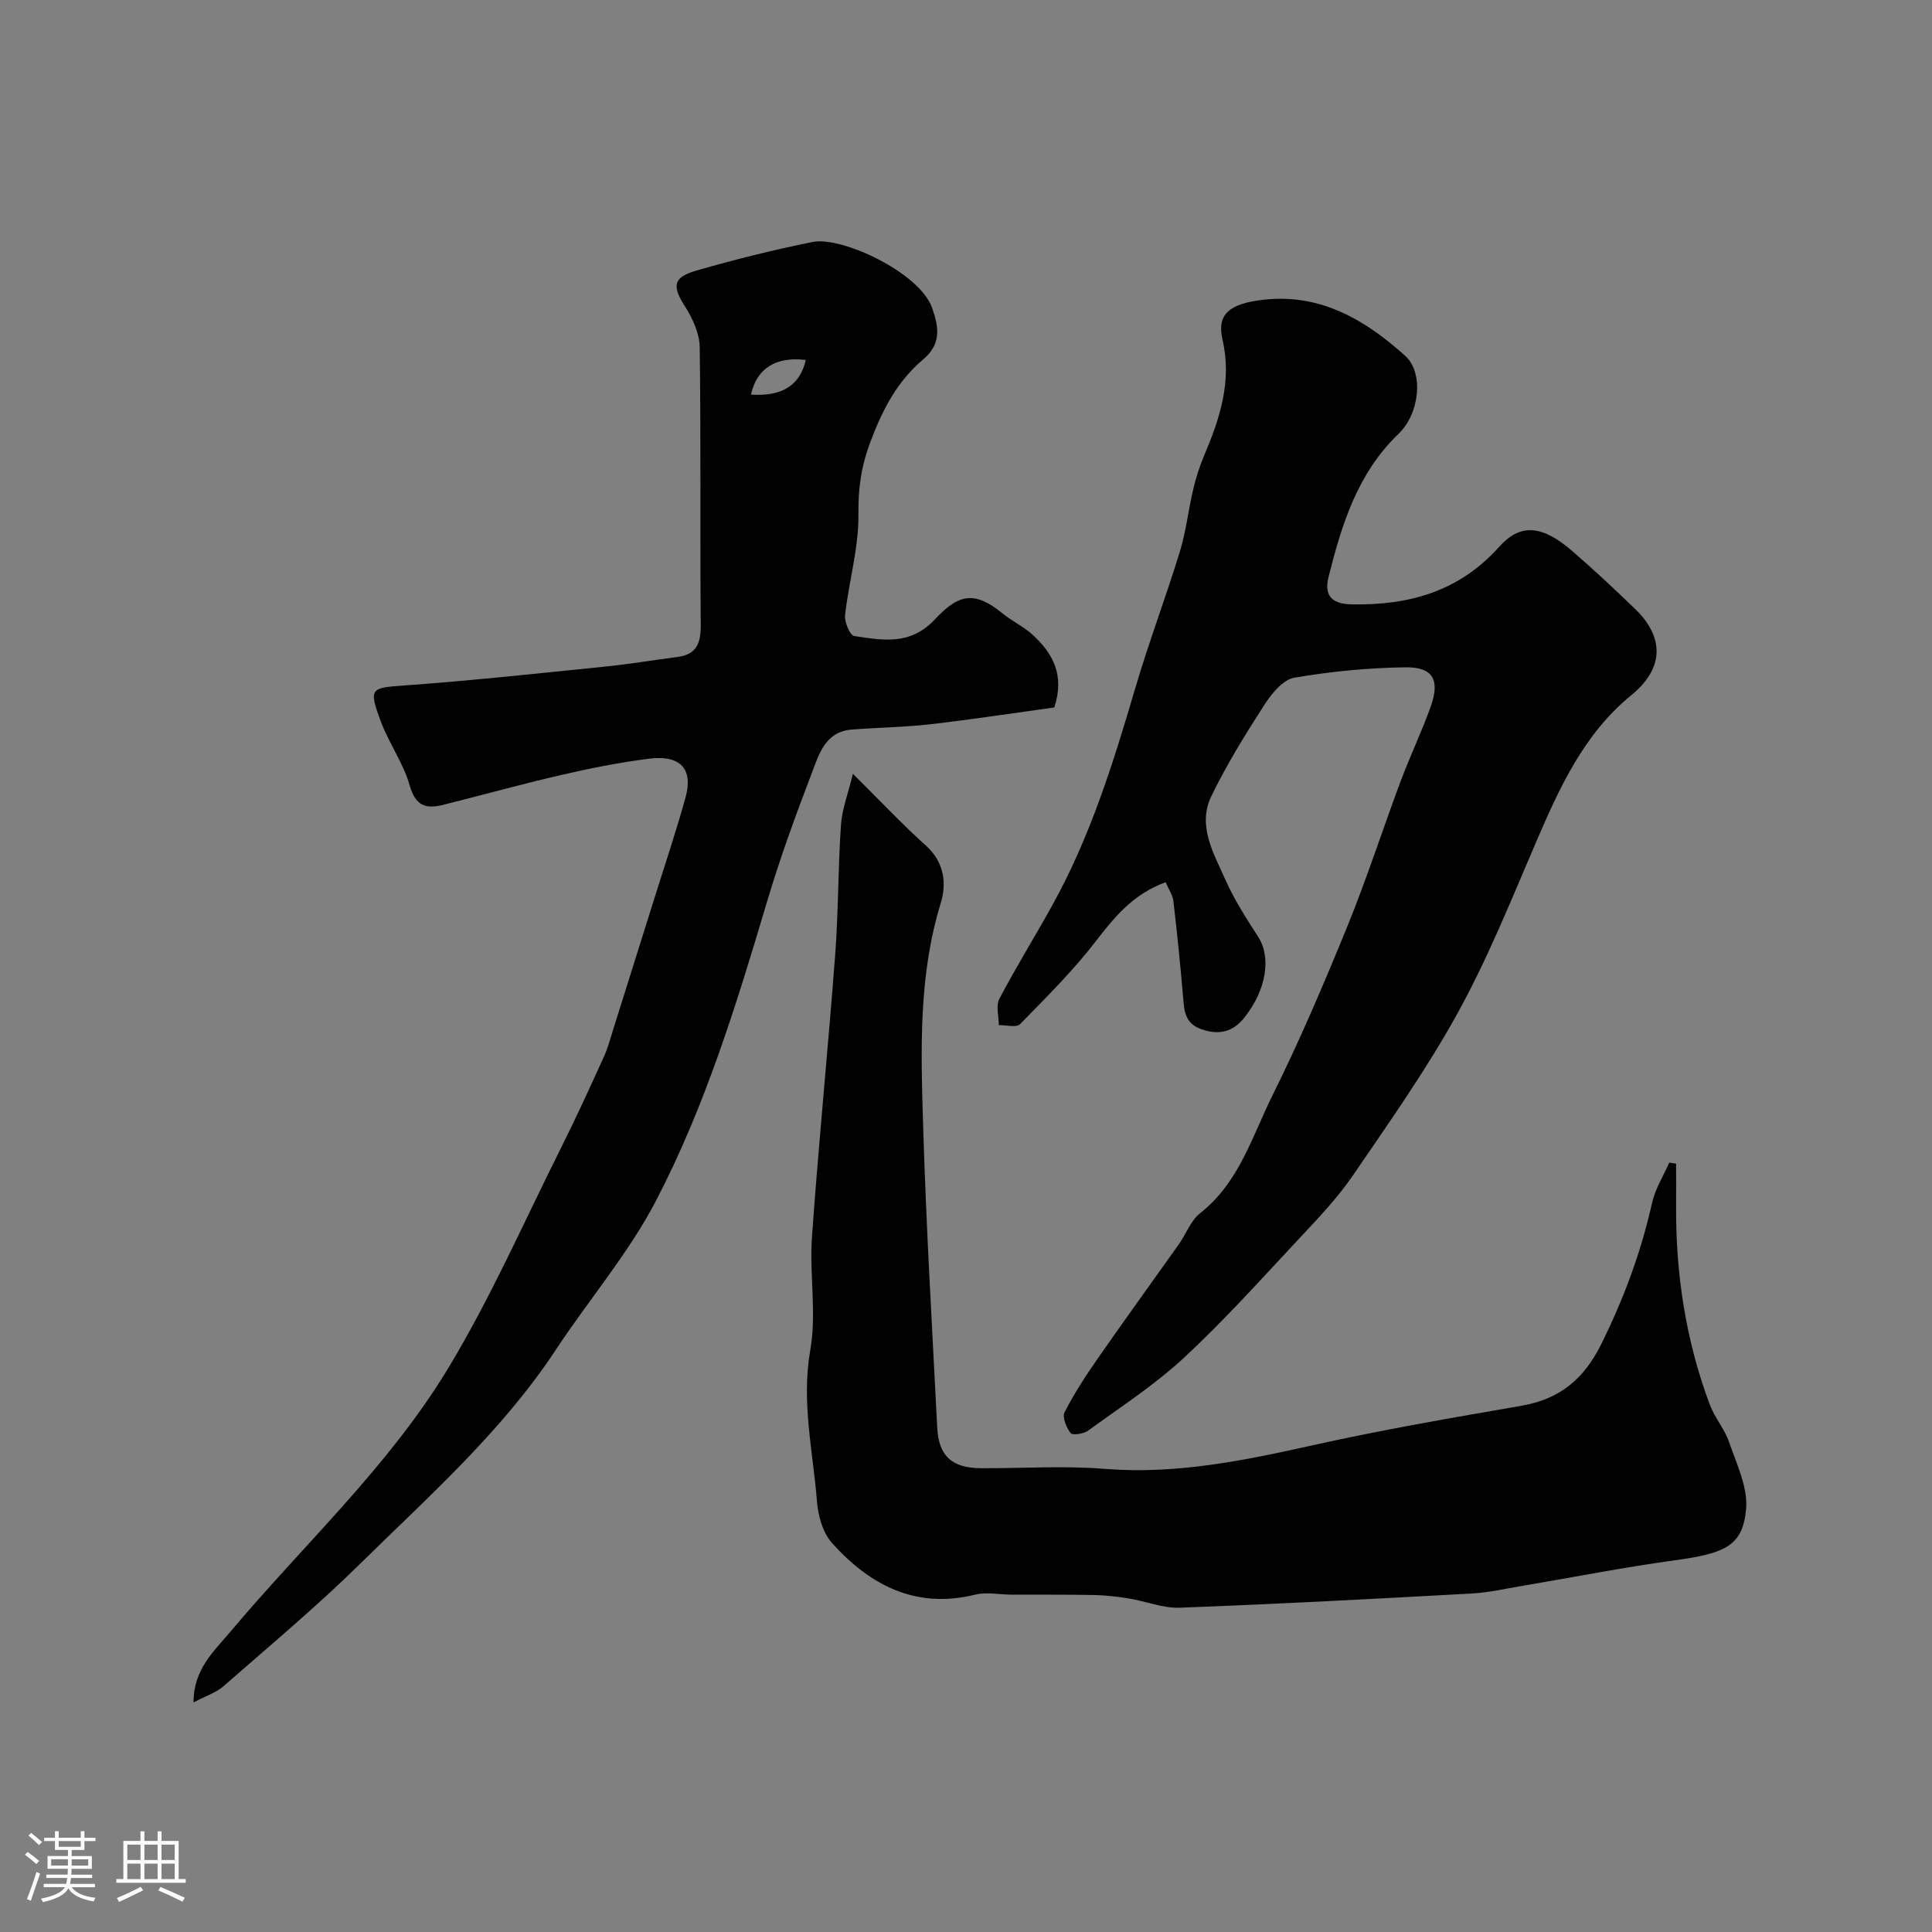 <svg enable-background="new 0 0 400 400" viewBox="0 0 400 400" xmlns="http://www.w3.org/2000/svg"><rect x="0" y="0" width="400" height="400" fill="#808080" stroke="none"/><path d="m5.17 384 .55-.58c.85.61 1.65 1.24 2.4 1.87l-.59.64c-.83-.73-1.62-1.38-2.36-1.93m1.22 9.53-.82-.34c.71-1.76 1.37-3.64 1.98-5.63.24.13.5.25.76.36-.6 1.67-1.24 3.54-1.92 5.61m-.5-13.5.57-.54c.56.44 1.31 1.06 2.26 1.87l-.64.64c-.68-.66-1.41-1.32-2.19-1.97m3.25.46h2.24v-1.36h.77v1.36h4.57v-1.36h.76v1.36h2.28v.69h-2.28v1.84h-2.64v1.26h4.18v2.64h-4.21c0 .45-.02.86-.05 1.21h4.32v.69h-4.38c-.04.34-.1.75-.19 1.22h5.15v.69h-4.82c.87 1.19 2.51 1.92 4.93 2.19-.17.31-.3.57-.37.76-2.77-.49-4.52-1.41-5.26-2.76-.56 1.26-2.3 2.23-5.24 2.9-.12-.24-.26-.48-.43-.72 2.73-.55 4.38-1.34 4.96-2.38h-4.38v-.69h4.65c.1-.38.17-.79.21-1.22h-4.32v-.69h4.4c.03-.34.05-.75.05-1.21h-4.2v-2.64h4.23v-1.26h-2.69v-1.84h-2.24zm1.46 4.46v1.29h3.45c.01-.4.02-.57.01-.53v-.32-.45h-3.46zm1.55-2.59h4.57v-1.19h-4.57zm6.11 2.59h-3.42v.77c-.01.19-.01.37-.02.53h3.44v-1.29z" fill="#fcfbfa"/><path d="m32.63 379.16h.82v1.98h3.54v7.89h1.46v.78h-14.37v-.78h1.46v-7.89h3.54v-1.98h.82v1.98h2.73zm-3.49 11.48.5.73c-1.61.82-3.28 1.63-5 2.41-.13-.27-.28-.55-.44-.82 1.75-.72 3.4-1.49 4.94-2.32m-2.78-5.55h2.73v-3.18h-2.73zm0 3.95h2.73v-3.2h-2.73zm3.54-3.95h2.73v-3.18h-2.73zm0 3.95h2.73v-3.2h-2.73zm7.89 4.68c-1.84-.92-3.51-1.7-5.02-2.32l.45-.73c1.89.8 3.57 1.55 5.04 2.23zm-1.62-11.81h-2.73v3.18h2.73zm-2.73 7.13h2.73v-3.2h-2.73z" fill="#fcfbfa"/><g fill="#010102"><path d="m241.33 182.65c-6.77 2.5-10.57 7.19-14.45 12.22-4.72 6.12-10.26 11.63-15.69 17.17-.75.77-2.9.17-4.4.2 0-1.84-.64-4.01.12-5.45 3.45-6.58 7.39-12.91 10.99-19.42 7.83-14.13 12.6-29.43 17.13-44.85 2.8-9.51 6.33-18.81 9.24-28.29 1.28-4.18 1.76-8.59 2.76-12.86.56-2.36 1.28-4.71 2.22-6.93 3.3-7.75 5.86-15.47 3.85-24.16-1.2-5.19 1.35-7.45 8.67-8.24 11.74-1.27 21 4.26 29.19 11.66 3.82 3.45 3 11.88-1.39 16.1-8.47 8.13-11.75 18.67-14.47 29.49-.89 3.53.05 5.75 4.78 5.84 11.95.22 22.28-2.72 30.53-11.94 4.38-4.89 8.89-4.47 15.04.84 4.51 3.89 8.86 7.97 13.14 12.1 4.94 4.76 7.03 11.38-.89 17.84-9.8 7.99-14.9 19.26-19.78 30.63-5.07 11.81-9.89 23.81-16.07 35.04-6.43 11.68-14.18 22.66-21.72 33.69-3.23 4.72-7.25 8.94-11.18 13.13-7.8 8.34-15.44 16.87-23.8 24.63-6.08 5.64-13.15 10.22-19.89 15.12-.91.66-3.2 1-3.59.5-.89-1.13-1.78-3.28-1.27-4.29 1.97-3.88 4.37-7.56 6.86-11.14 5.52-7.94 11.21-15.77 16.8-23.66 1.51-2.13 2.46-4.91 4.41-6.44 8.05-6.31 10.75-15.86 14.97-24.36 5.67-11.43 10.69-23.2 15.51-35.02 4.03-9.89 7.31-20.08 11.05-30.09 1.94-5.18 4.34-10.18 6.2-15.38 1.98-5.53.52-8.24-5.2-8.17-7.69.1-15.44.85-23.02 2.15-2.32.4-4.67 3.24-6.14 5.52-3.97 6.16-7.86 12.43-11.05 19.02-2.95 6.11.5 11.84 2.92 17.3 1.84 4.15 4.35 8.03 6.81 11.86 2.68 4.18 1.73 10.95-2.98 16.79-2.2 2.73-5.03 3.58-8.68 2.34-3.47-1.18-3.66-3.64-3.9-6.54-.56-6.69-1.25-13.37-2.02-20.04-.14-1.22-.95-2.37-1.61-3.91z"/><path d="m40.08 352.46c-.05-6.83 4.22-10.58 7.68-14.7 15.11-17.98 32.65-34.08 44.89-54.25 8.84-14.57 15.73-30.32 23.38-45.6 3.13-6.25 6.05-12.62 8.94-18.99.93-2.05 1.51-4.27 2.19-6.43 2.78-8.81 5.55-17.63 8.31-26.45 2.18-6.98 4.52-13.91 6.47-20.96 1.62-5.86-1.07-8.81-7.48-8.01-6.14.77-12.24 1.99-18.27 3.38-8.21 1.89-16.33 4.16-24.5 6.2-3.54.89-5.69.17-6.87-4.04-1.3-4.62-4.31-8.73-5.99-13.27-2.58-6.98-2.12-6.92 5.26-7.45 13.75-.99 27.47-2.49 41.19-3.88 5.02-.51 10.01-1.34 15.02-2 3.96-.52 4.81-2.9 4.78-6.62-.16-19.16.05-38.33-.21-57.49-.04-2.84-1.45-5.94-3.02-8.4-2.7-4.24-2.6-6.06 2.33-7.48 7.94-2.29 16-4.29 24.1-5.93 5.88-1.19 22.08 6.25 24.7 13.65 1.43 4.04 1.92 7.49-1.83 10.66-5.35 4.52-8.35 10.22-10.9 16.97-1.99 5.27-2.58 9.71-2.52 15.14.07 6.93-1.98 13.86-2.77 20.83-.16 1.42 1.02 4.21 1.88 4.34 5.85.87 11.56 2.02 16.66-3.39 4.64-4.92 7.89-6.34 14-1.34 2.01 1.65 4.48 2.78 6.37 4.54 4.04 3.75 6.62 8.16 4.42 14.98-8.19 1.13-16.87 2.46-25.59 3.47-5.4.62-10.86.69-16.29 1.1-5.54.41-6.84 5.09-8.35 9.05-3.34 8.75-6.57 17.57-9.24 26.55-6.3 21.18-12.79 42.36-23.01 61.97-5.69 10.91-13.9 20.49-20.72 30.83-11.14 16.91-26.2 30.23-40.45 44.25-9.04 8.9-18.82 17.06-28.38 25.43-1.53 1.34-3.66 2.01-6.18 3.34zm126.76-277.93c-6.21-.77-10.19 1.75-11.35 7.17 6.42.43 10.11-1.9 11.35-7.17z"/><path d="m176.58 160.21c5.78 5.72 10.27 10.52 15.15 14.89 3.81 3.42 4.27 7.9 3.05 11.85-4.62 15.01-4.13 30.37-3.67 45.68.62 20.98 1.87 41.94 2.93 62.91.3 5.97 3.08 8.42 9.17 8.44 8.5.03 17.04-.55 25.49.13 14.74 1.19 28.84-1.71 43.06-4.88 14.31-3.19 28.78-5.68 43.23-8.18 7.9-1.37 12.91-5.47 16.51-12.73 4.68-9.42 8.26-19.07 10.55-29.3.65-2.89 2.34-5.55 3.55-8.31.47.07.95.14 1.42.21 0 2.84.02 5.67 0 8.51-.11 14.22 1.98 28.08 6.99 41.42 1.01 2.7 3.06 5.02 3.99 7.74 1.54 4.52 3.91 9.35 3.51 13.82-.69 7.64-4.22 9.19-14.81 10.64-10.5 1.44-20.92 3.5-31.38 5.26-3.54.6-7.09 1.41-10.66 1.61-20.13 1.11-40.26 2.18-60.41 2.94-3.47.13-6.99-1.34-10.51-1.91-2.38-.39-4.8-.67-7.21-.72-5.71-.11-11.43-.05-17.15-.08-2.49-.01-5.11-.58-7.45 0-12.35 3.04-21.82-1.94-29.69-10.71-1.89-2.11-2.86-5.59-3.09-8.53-.82-10.42-3.28-20.65-1.39-31.39 1.34-7.6-.2-15.65.35-23.45 1.38-19.5 3.34-38.96 4.81-58.46.67-8.91.58-17.87 1.19-26.78.21-3.26 1.47-6.48 2.47-10.62z"/></g></svg>
